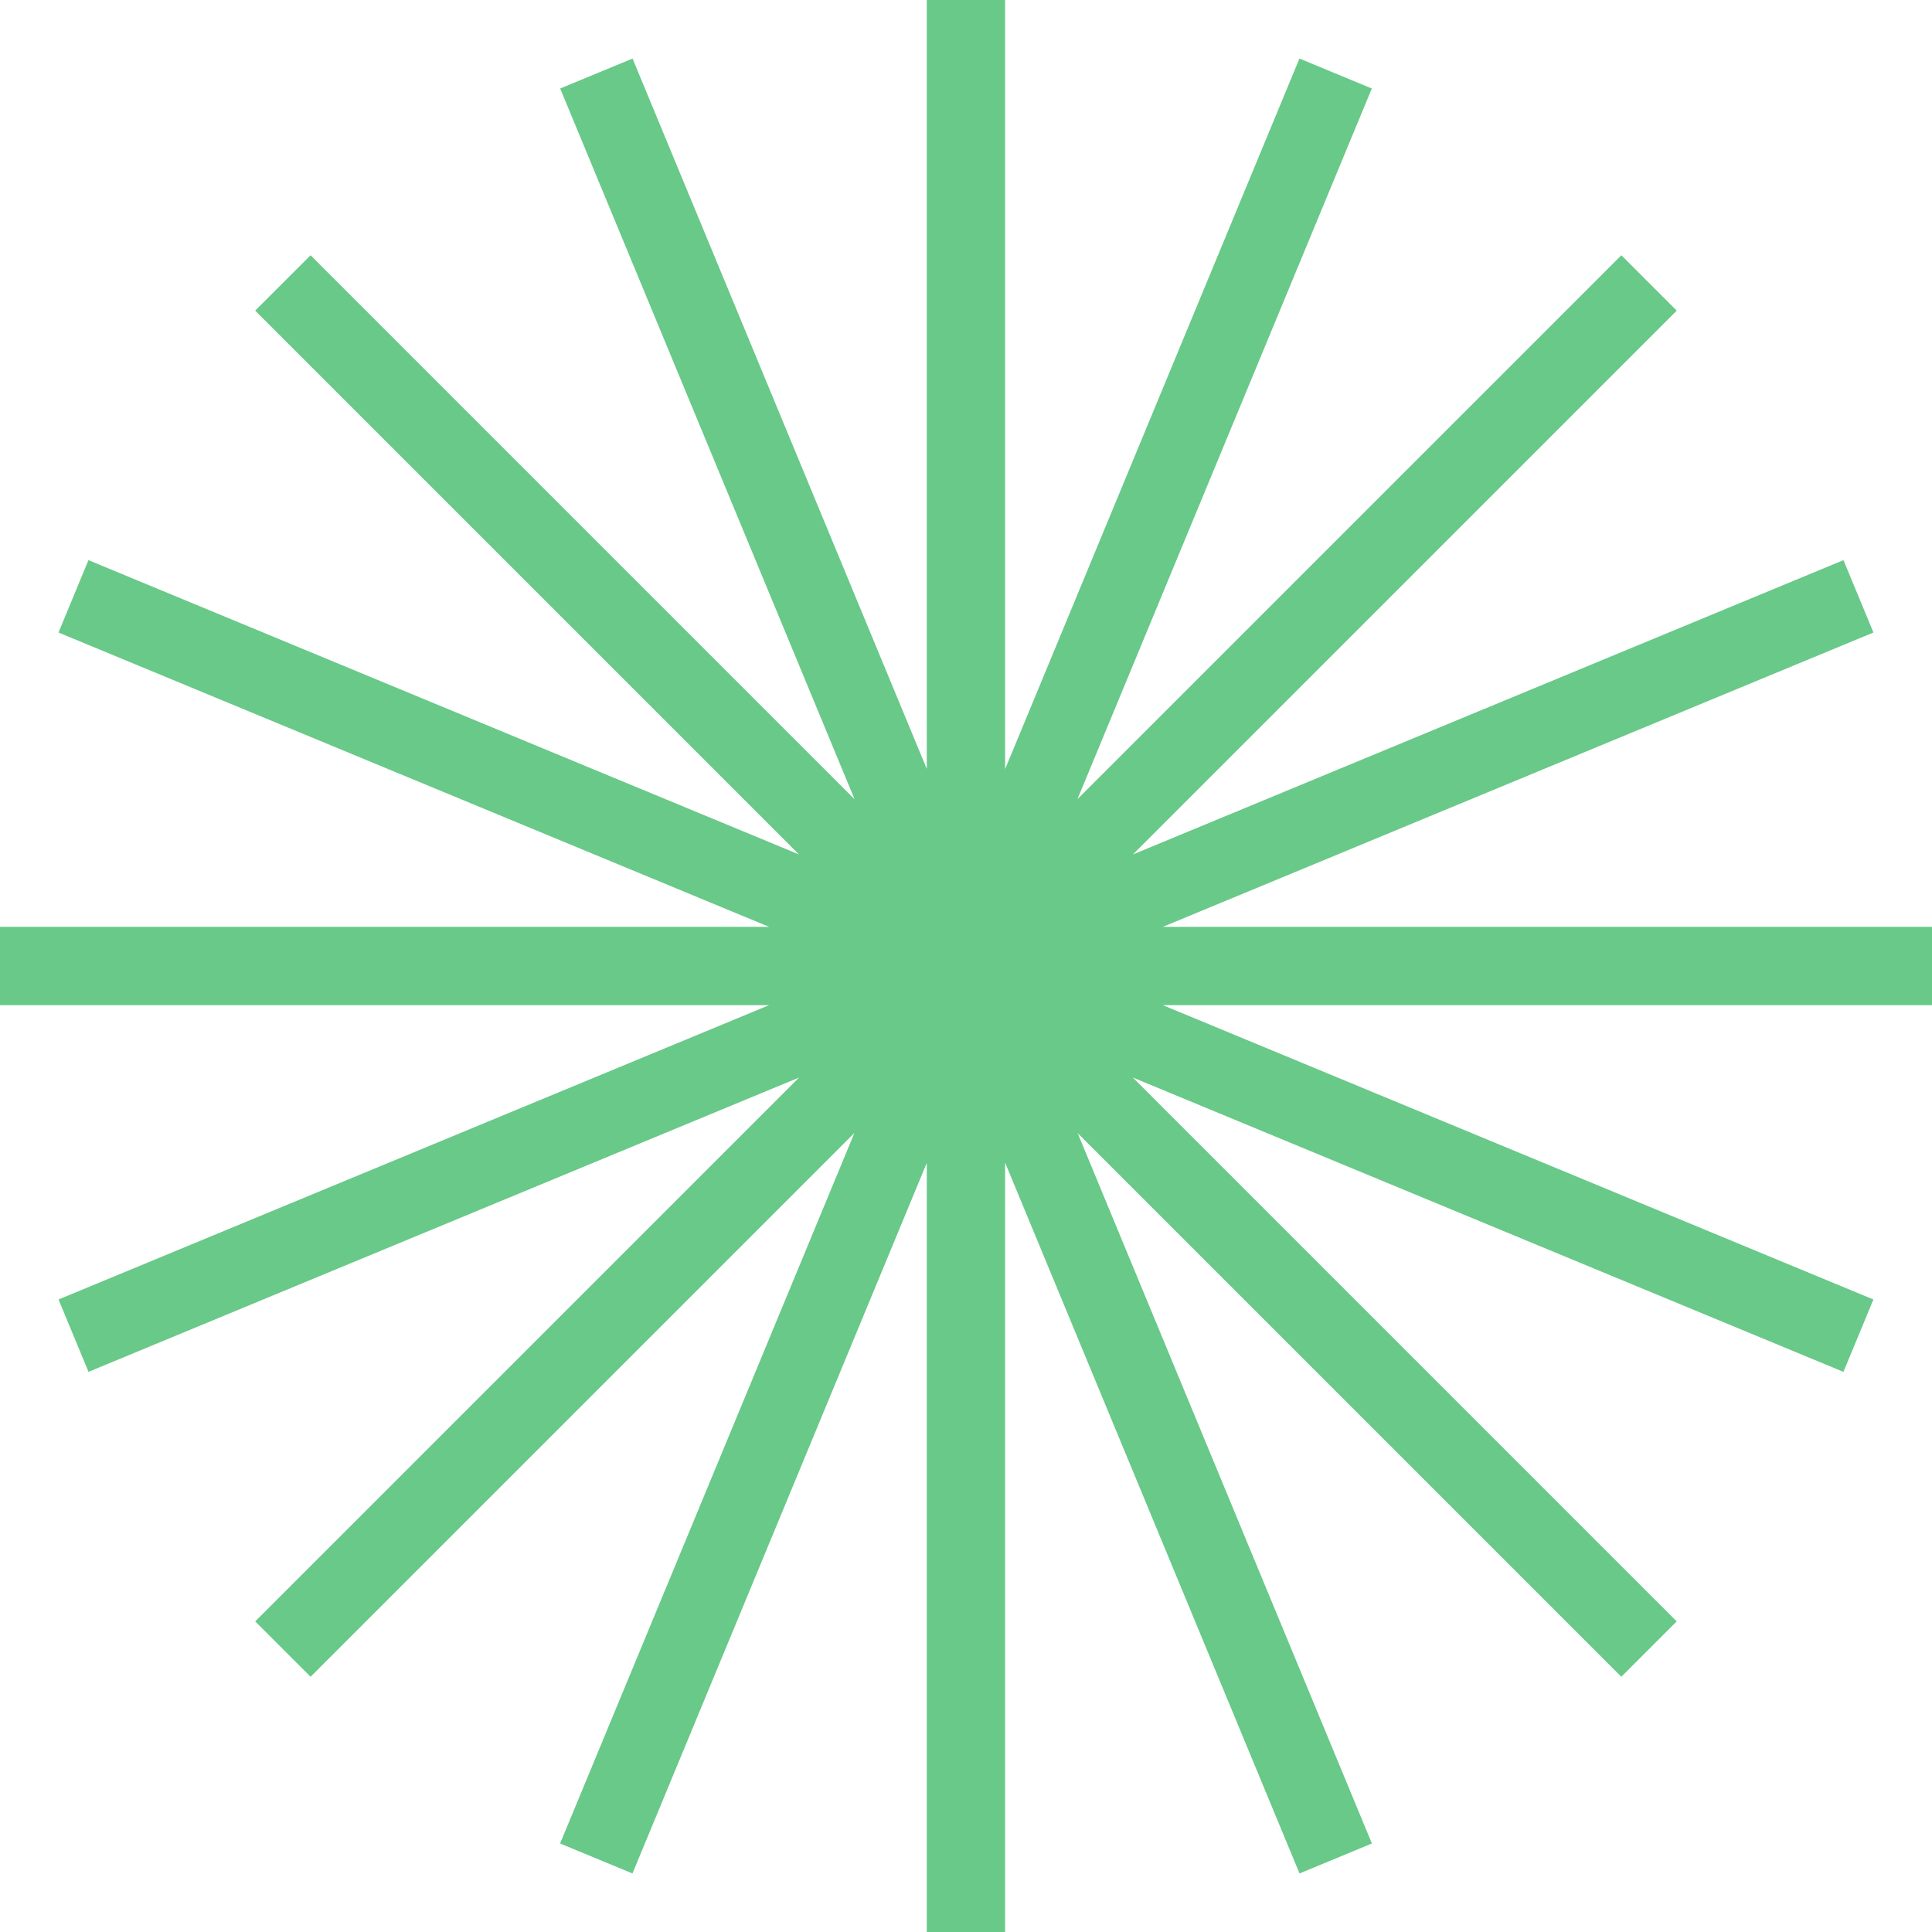 <svg width="196" height="196" viewBox="0 0 196 196" fill="none" xmlns="http://www.w3.org/2000/svg">
<path fill-rule="evenodd" clip-rule="evenodd" d="M101.968 0H94.022V78.006L64.171 5.939L56.83 8.979L86.699 81.089L31.506 25.896L25.888 31.515L81.057 86.684L8.974 56.827L5.934 64.168L78.021 94.027H0V101.973H78.024L5.938 131.832L8.979 139.173L81.065 109.314L25.891 164.488L31.509 170.107L86.68 114.937L56.822 187.02L64.163 190.061L94.022 117.974V196H101.968V117.953L131.836 190.06L139.177 187.019L109.327 114.954L164.481 170.108L170.099 164.489L114.922 109.312L187.014 139.174L190.055 131.833L117.968 101.973H196V94.027H117.971L190.059 64.167L187.018 56.826L114.93 86.686L170.102 31.514L164.484 25.895L109.308 81.071L139.169 8.98L131.828 5.939L101.968 78.027V0Z" fill="#68C988"/>
</svg>

